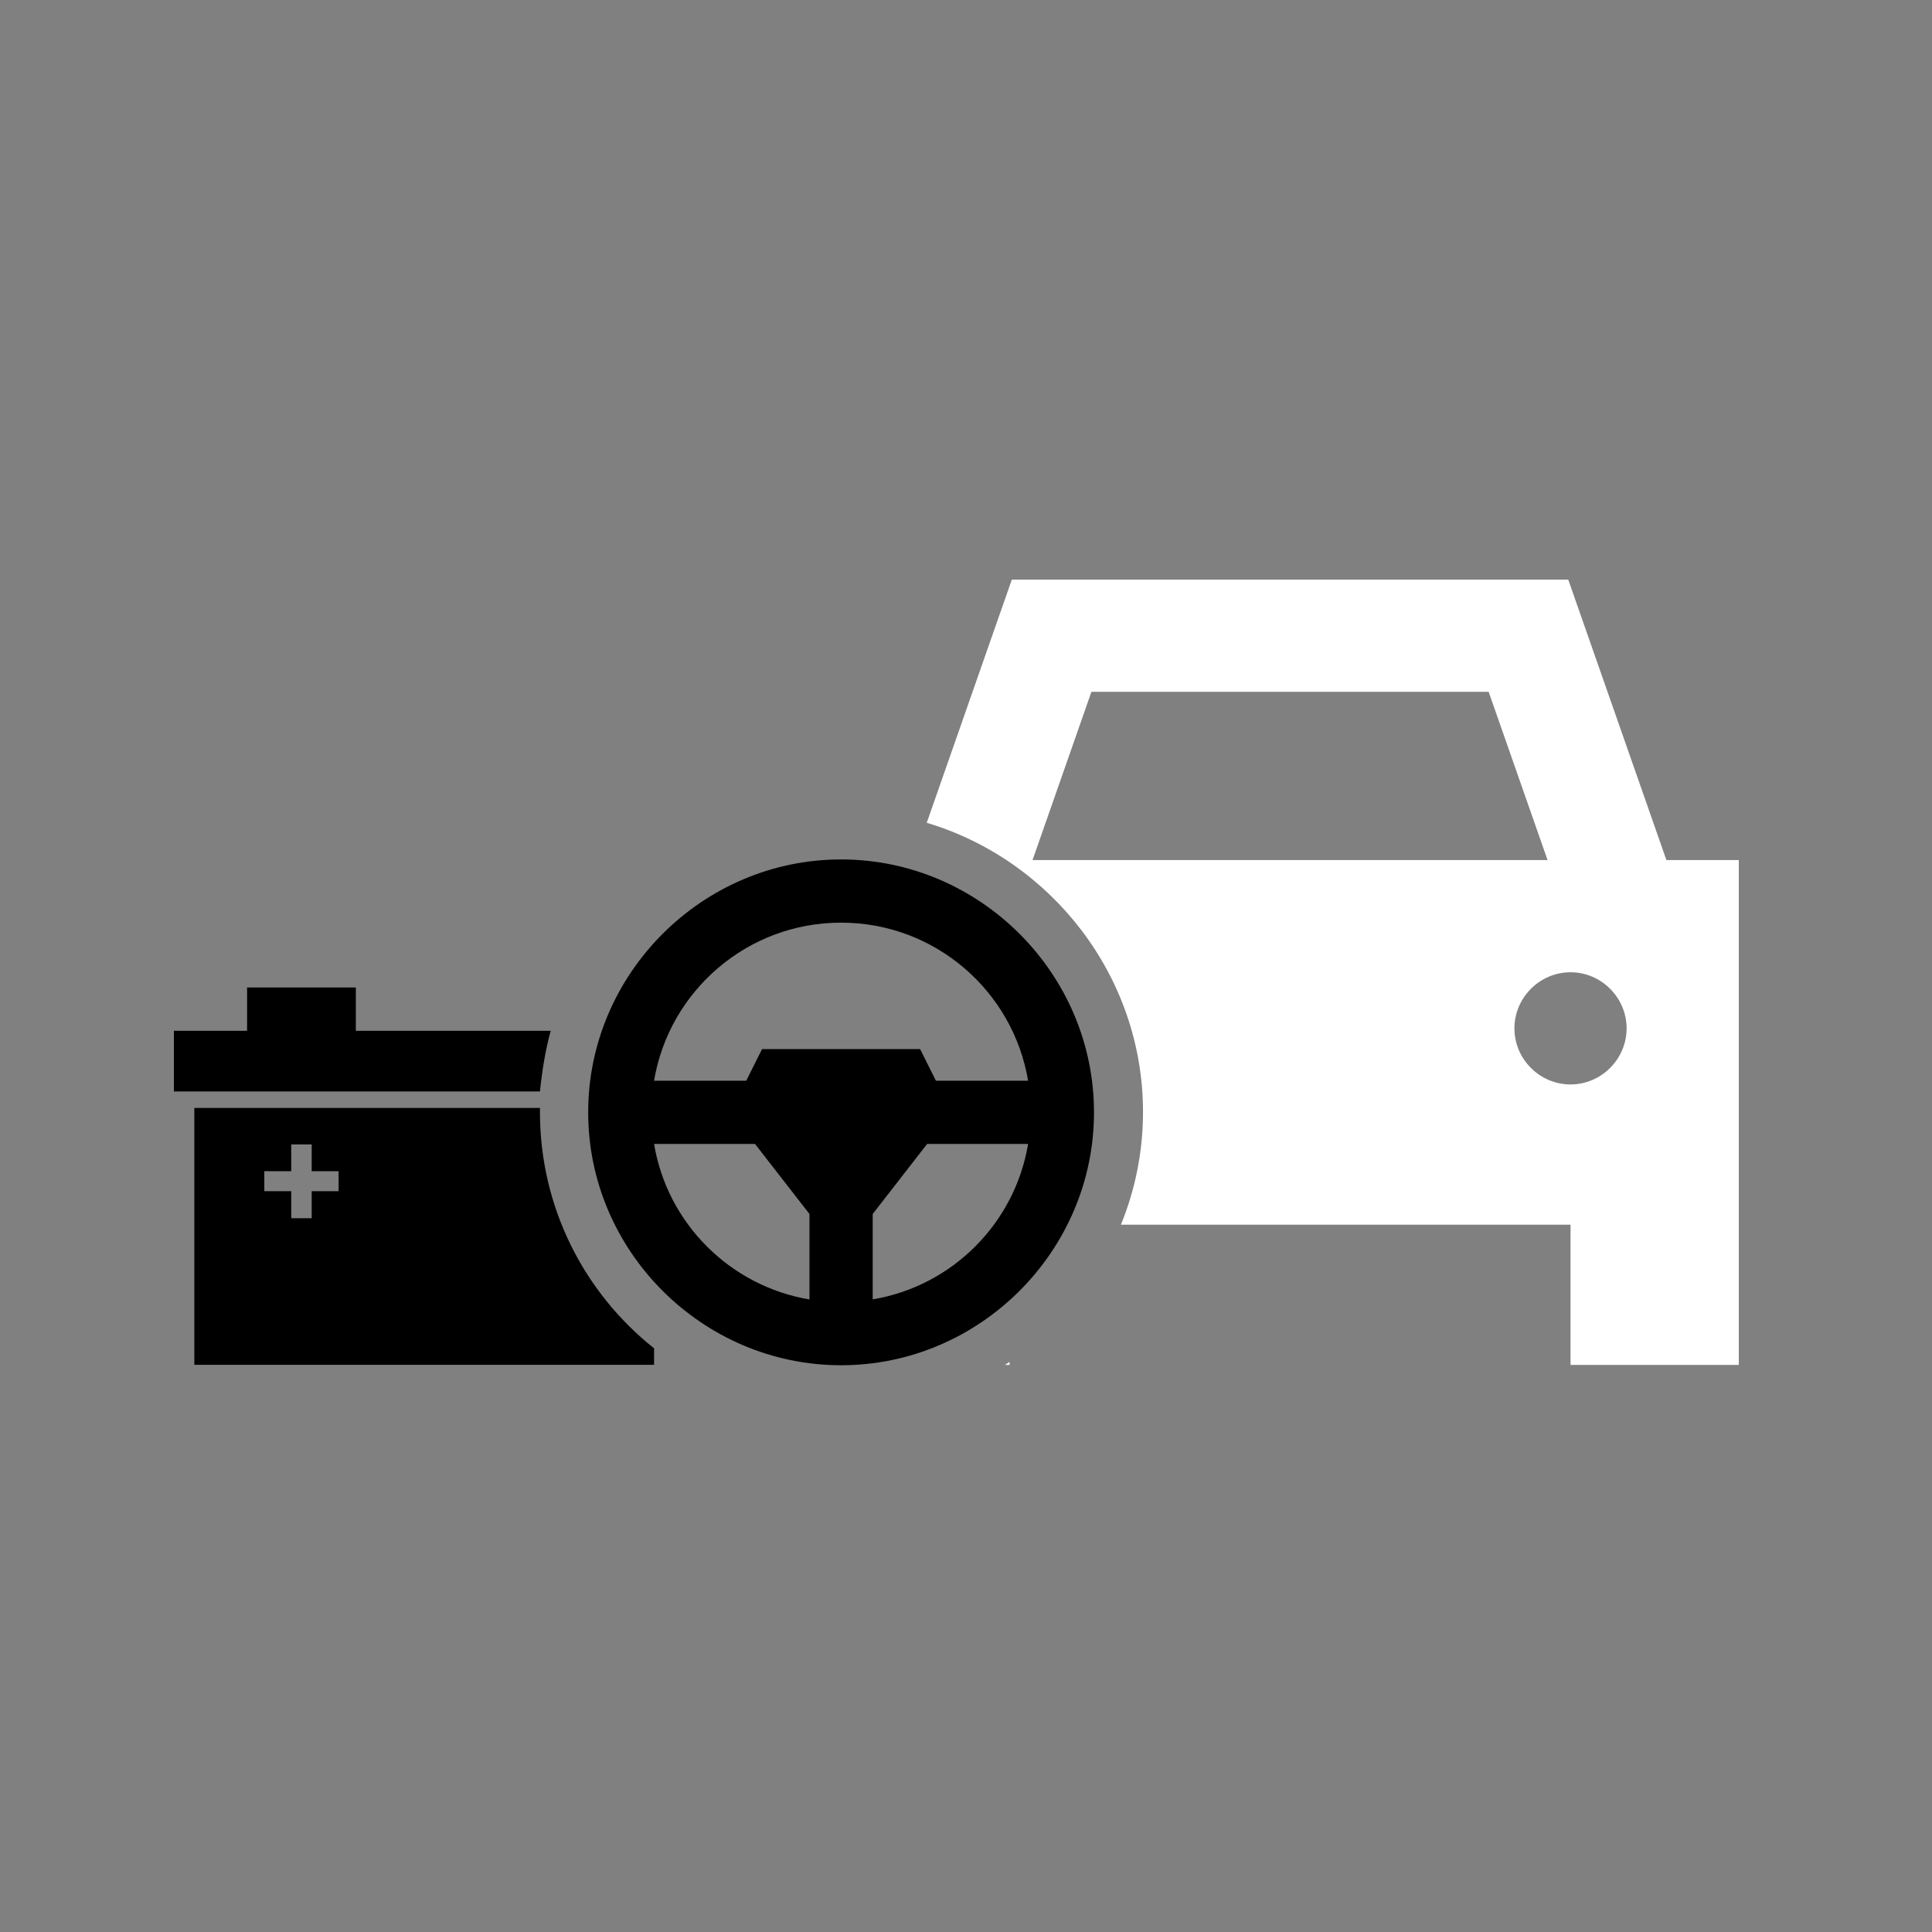<svg width="100" height="100" viewBox="0 0 100 100" fill="none" xmlns="http://www.w3.org/2000/svg">
<rect x="0" y="0" width="100" height="100" fill="#808080" stroke="none"/>
<path fill-rule="evenodd" clip-rule="evenodd" d="M27.948 56.493H9V53.354H12.789V51.113H18.418V53.354H28.505C28.226 54.366 28.059 55.413 27.948 56.493ZM33.855 69.789V70.642H10.059V57.346H27.948C27.948 57.415 27.948 57.483 27.948 57.562C27.948 62.487 30.232 66.912 33.855 69.789ZM15.074 61.657V63.056H16.133V61.657H17.526V60.622H16.133V59.234H15.074V60.622H13.681V61.657H15.074Z" fill="black"/>
<path fill-rule="evenodd" clip-rule="evenodd" d="M47.968 42.587L51.692 31.942L52.373 30H81.172L81.852 31.942L86.253 44.517H90V70.649H81.29V63.39H58.019C58.755 61.584 59.162 59.615 59.162 57.558C59.162 50.524 54.41 44.513 47.968 42.587ZM52.255 70.49V70.649H52.016C52.096 70.596 52.176 70.543 52.255 70.49ZM81.29 50.324C79.697 50.324 78.386 51.635 78.386 53.228C78.386 54.821 79.697 56.131 81.29 56.131C82.882 56.131 84.193 54.821 84.193 53.228C84.193 51.635 82.882 50.324 81.29 50.324ZM80.101 44.517L77.052 35.807H56.492L53.444 44.517H80.101Z" fill="white"/>
<path d="M41.898 62.836V67.26C37.787 66.569 34.539 63.322 33.854 59.211H39.08L41.898 62.836ZM45.171 62.836L47.988 59.211H53.214C52.529 63.322 49.282 66.569 45.171 67.255V62.831V62.836ZM48.443 55.938L47.625 54.302H39.443L38.625 55.938H33.854C34.632 51.295 38.671 47.756 43.534 47.756C48.397 47.756 52.437 51.295 53.214 55.938H48.443ZM43.534 70.665C50.716 70.665 56.625 64.756 56.625 57.575C56.625 50.393 50.716 44.484 43.534 44.484C36.353 44.484 30.444 50.393 30.444 57.575C30.444 64.756 36.353 70.665 43.534 70.665Z" fill="black"/>
</svg>
